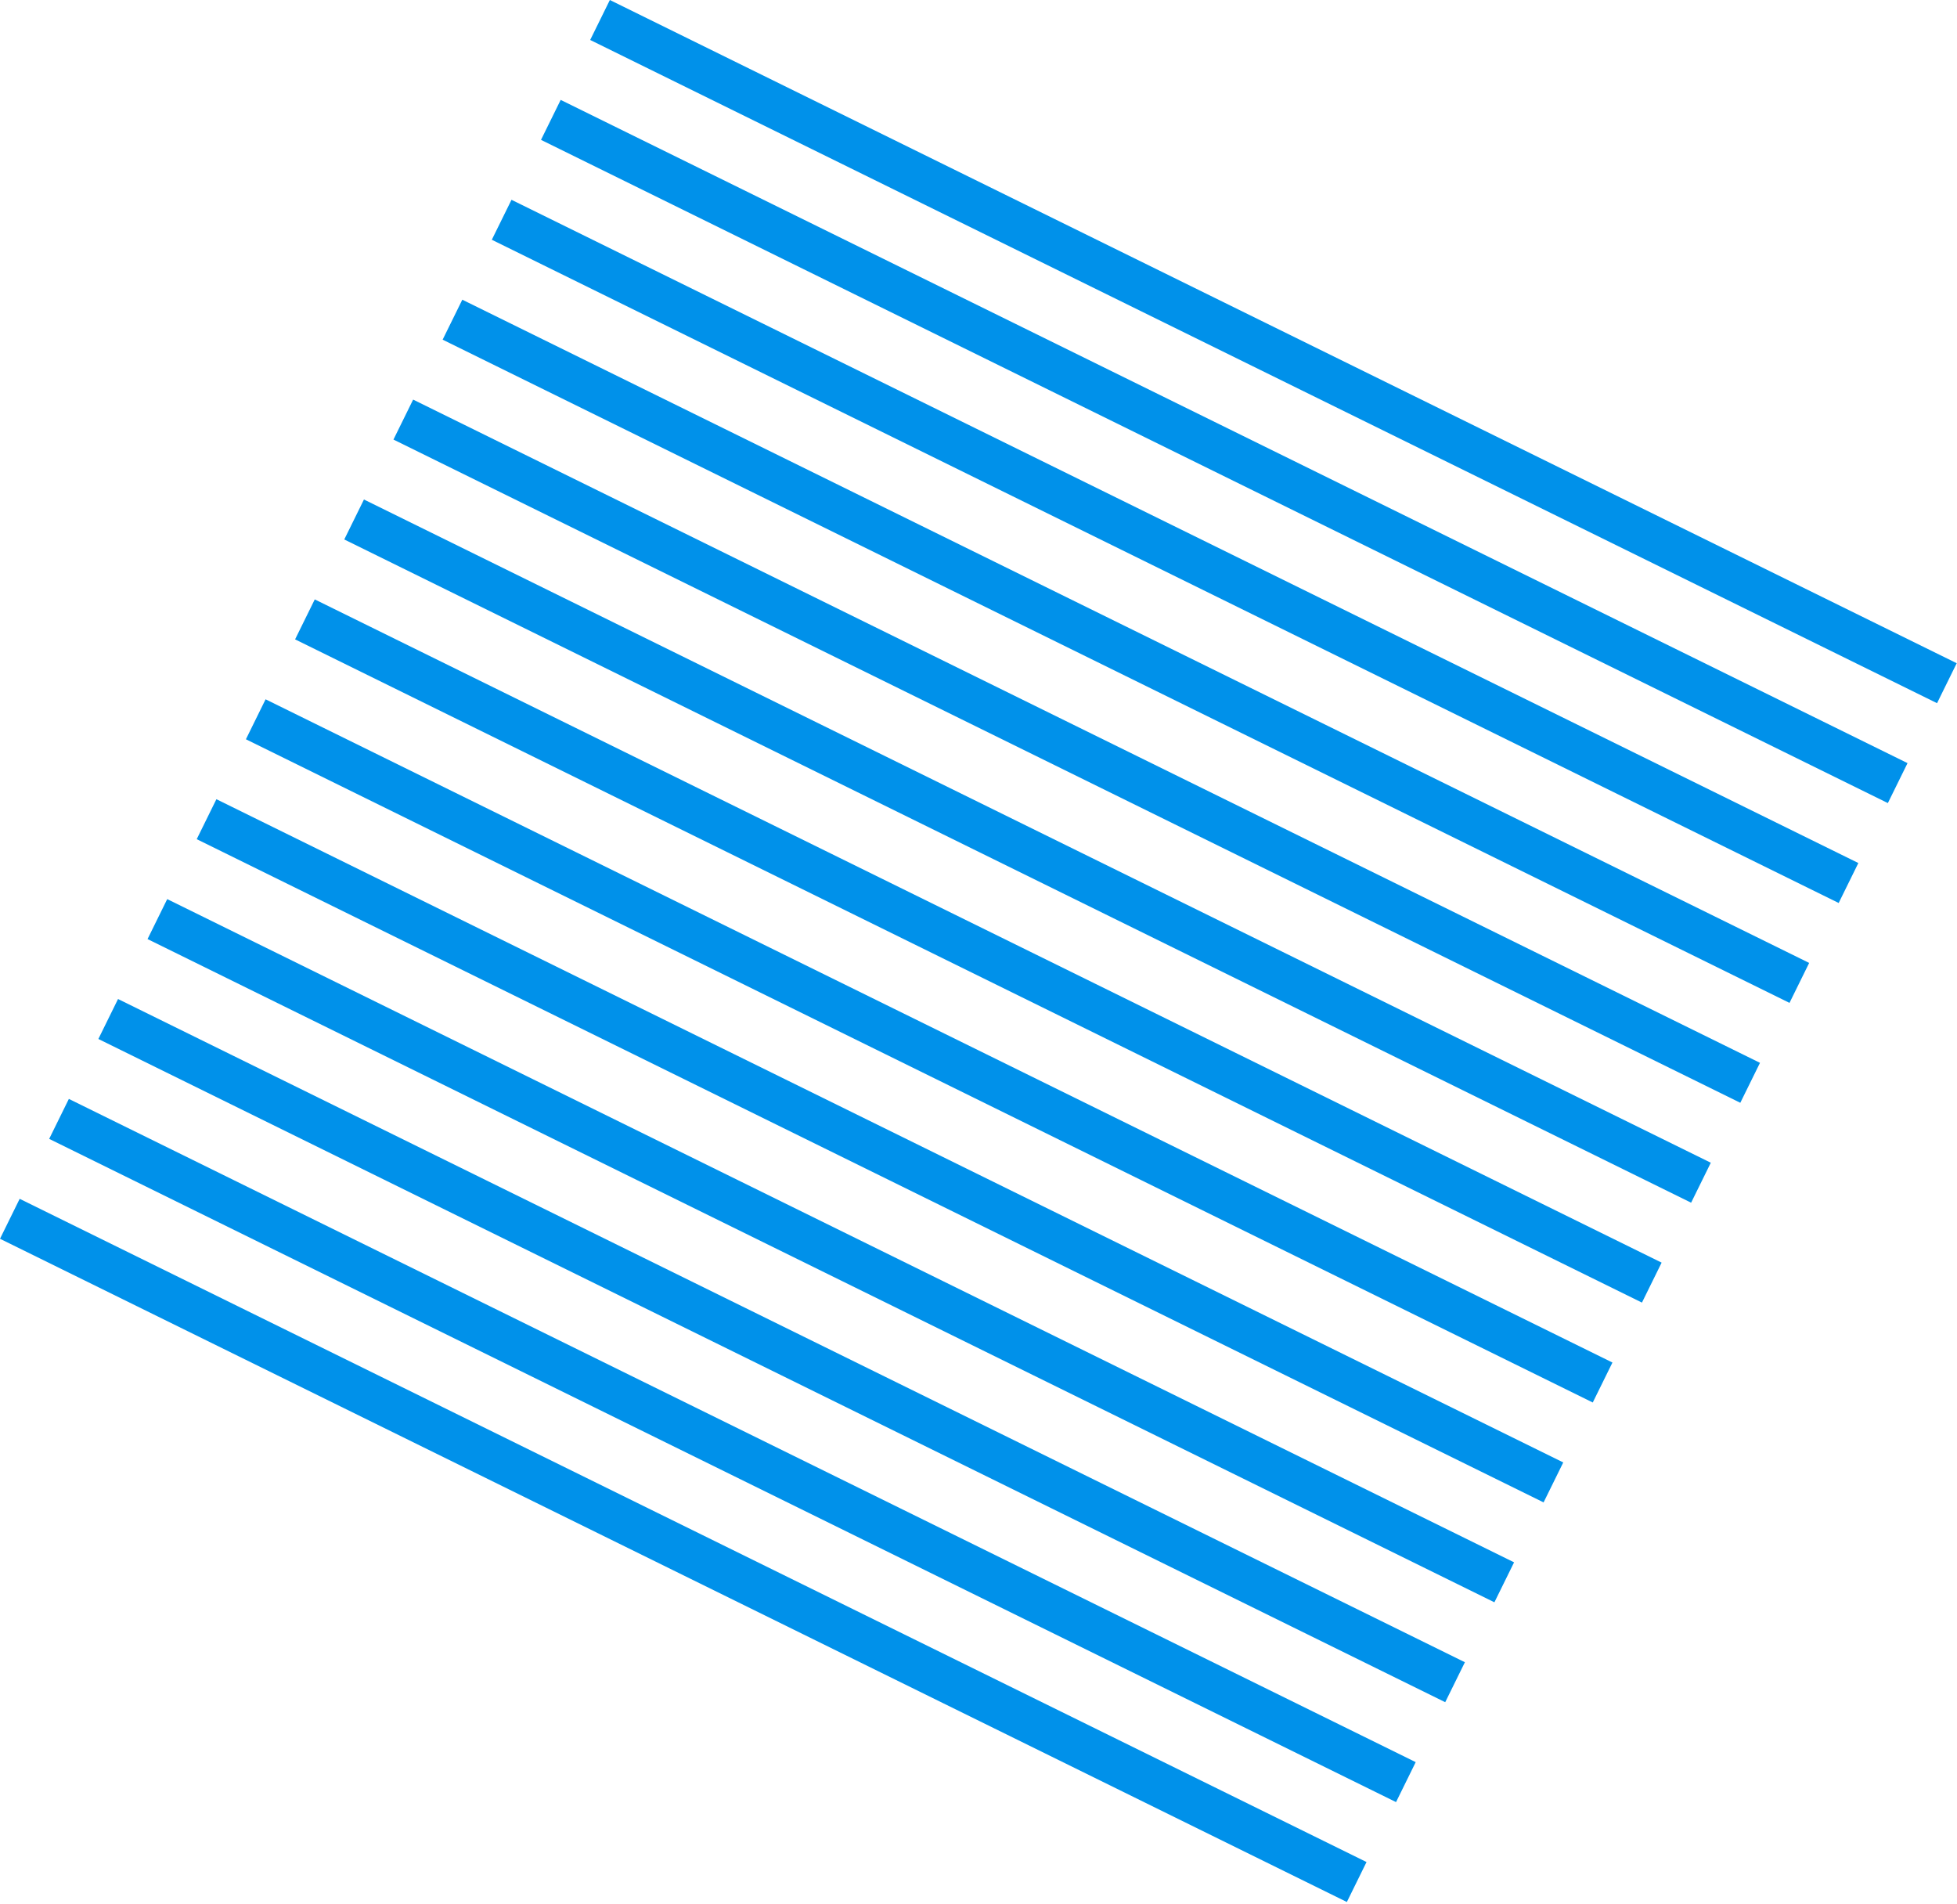 <svg xmlns="http://www.w3.org/2000/svg" width="292" height="284" viewBox="0 0 292 284" fill="none"><path d="M90.995 0L88.06 5.962L289.022 104.908L291.957 98.946L90.995 0Z" fill="#0091EA"></path><path d="M284.619 113.851L83.657 14.904L80.722 20.866L281.683 119.812L284.619 113.851Z" fill="#0091EA"></path><path d="M277.28 128.755L76.319 29.808L73.383 35.77L274.345 134.717L277.28 128.755Z" fill="#0091EA"></path><path d="M269.942 143.659L68.98 44.713L66.045 50.675L267.007 149.621L269.942 143.659Z" fill="#0091EA"></path><path d="M262.604 158.564L61.642 59.617L58.707 65.579L259.668 164.525L262.604 158.564Z" fill="#0091EA"></path><path d="M255.265 173.468L54.304 74.521L51.368 80.483L252.33 179.43L255.265 173.468Z" fill="#0091EA"></path><path d="M247.927 188.372L46.965 89.426L44.03 95.387L244.992 194.334L247.927 188.372Z" fill="#0091EA"></path><path d="M240.589 203.276L39.627 104.33L36.692 110.292L237.653 209.238L240.589 203.276Z" fill="#0091EA"></path><path d="M233.25 218.181L32.289 119.234L29.353 125.196L230.315 224.142L233.25 218.181Z" fill="#0091EA"></path><path d="M225.912 233.085L24.95 134.138L22.015 140.1L222.977 239.047L225.912 233.085Z" fill="#0091EA"></path><path d="M218.574 247.989L17.612 149.043L14.677 155.004L215.638 253.951L218.574 247.989Z" fill="#0091EA"></path><path d="M211.235 262.893L10.274 163.947L7.338 169.909L208.3 268.855L211.235 262.893Z" fill="#0091EA"></path><path d="M203.897 277.798L2.935 178.851L1.40667e-05 184.813L200.962 283.759L203.897 277.798Z" fill="#0091EA"></path></svg>